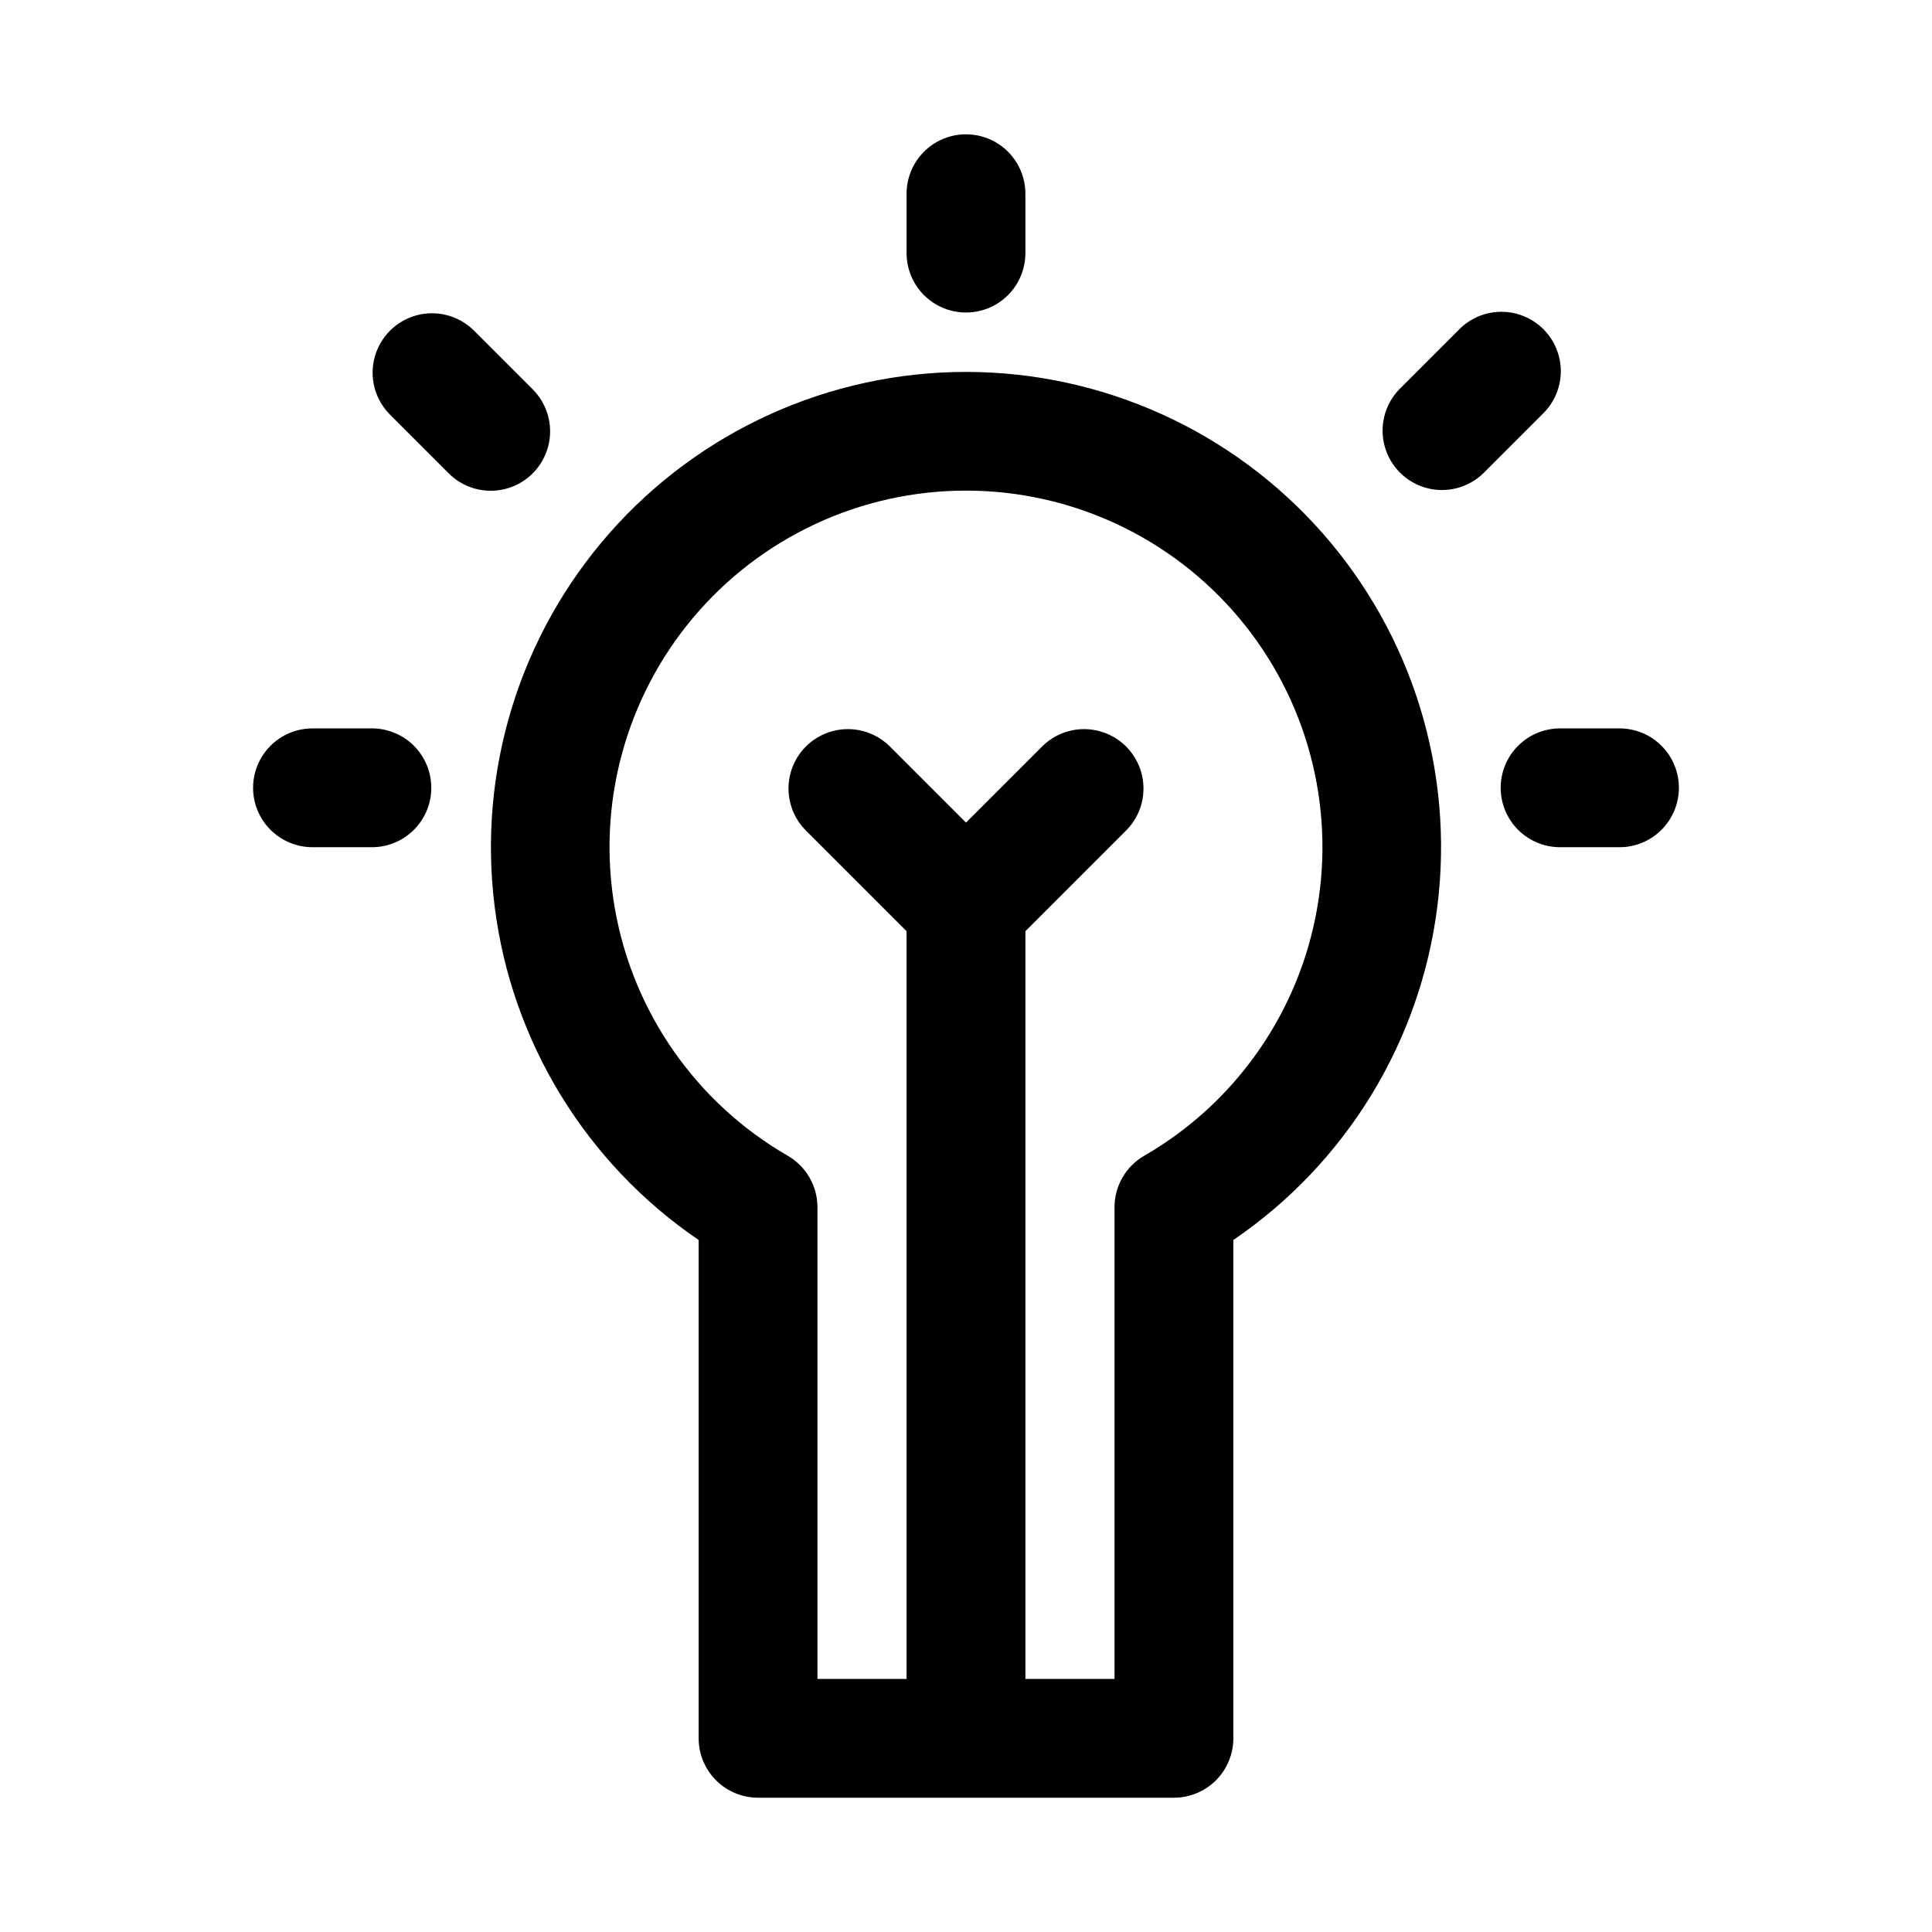 <?xml version="1.0" encoding="UTF-8"?>
<!-- Uploaded to: ICON Repo, www.svgrepo.com, Generator: ICON Repo Mixer Tools -->
<svg fill="#000000" width="800px" height="800px" version="1.1" viewBox="144 144 512 512" xmlns="http://www.w3.org/2000/svg">
 <path d="m400 242.56c-36.137 0.016-70.523 15.551-94.422 42.652-23.895 27.105-35 63.164-30.492 99.02 4.508 35.852 24.199 68.039 54.062 88.379v132.06c0 4.176 1.66 8.18 4.613 11.133 2.953 2.953 6.957 4.609 11.133 4.609h110.21c4.176 0 8.18-1.656 11.133-4.609 2.953-2.953 4.613-6.957 4.613-11.133v-132.06c29.863-20.34 49.555-52.527 54.062-88.379 4.512-35.855-6.594-71.914-30.492-99.02-23.898-27.102-58.285-42.637-94.418-42.652zm47.23 207.73c-4.871 2.812-7.871 8.008-7.871 13.633v125.01h-23.617v-198.15l26.875-26.875c3.863-4 5.328-9.738 3.859-15.102s-5.66-9.551-11.02-11.02c-5.363-1.473-11.102-0.004-15.102 3.859l-20.355 20.355-20.355-20.355h-0.004c-4-3.863-9.738-5.332-15.102-3.859-5.359 1.469-9.551 5.656-11.02 11.02s-0.004 11.102 3.859 15.102l26.875 26.875v198.15h-23.617v-125.01c0-5.625-3-10.82-7.871-13.633-24.18-13.961-40.949-37.906-45.797-65.406-4.848-27.496 2.719-55.734 20.664-77.121 17.949-21.391 44.441-33.746 72.367-33.746 27.922 0 54.414 12.355 72.363 33.746 17.949 21.387 25.512 49.625 20.664 77.121-4.848 27.5-21.613 51.445-45.797 65.406zm-62.977-239.21v-15.746c0-5.625 3-10.82 7.871-13.633s10.875-2.812 15.746 0 7.871 8.008 7.871 13.633v15.746c0 5.625-3 10.82-7.871 13.633s-10.875 2.812-15.746 0-7.871-8.008-7.871-13.633zm168.57 42.617-15.742 15.742v0.004c-4 3.863-9.738 5.328-15.102 3.859-5.359-1.469-9.551-5.66-11.02-11.02-1.469-5.363-0.004-11.102 3.859-15.102l15.742-15.742v-0.004c2.934-3.035 6.965-4.769 11.188-4.805s8.285 1.625 11.27 4.609c2.988 2.988 4.648 7.047 4.613 11.27-0.039 4.223-1.77 8.254-4.809 11.188zm36.102 99.078c0 4.176-1.656 8.18-4.609 11.133-2.953 2.953-6.957 4.613-11.133 4.613h-15.746c-5.625 0-10.82-3.004-13.633-7.875-2.812-4.871-2.812-10.871 0-15.742 2.812-4.871 8.008-7.871 13.633-7.871h15.746c4.176 0 8.18 1.656 11.133 4.609 2.953 2.953 4.609 6.957 4.609 11.133zm-314.88-78.719c-4.176 0-8.18-1.66-11.133-4.613l-15.742-15.742v-0.004c-3.863-3.996-5.332-9.738-3.859-15.098 1.469-5.363 5.66-9.551 11.02-11.023 5.363-1.469 11.102 0 15.102 3.859l15.742 15.742v0.004c2.953 2.953 4.609 6.957 4.609 11.129 0 4.176-1.656 8.18-4.609 11.133-2.949 2.953-6.953 4.613-11.129 4.613zm-15.746 78.719c0 4.176-1.656 8.18-4.609 11.133-2.953 2.953-6.957 4.613-11.133 4.613h-15.746c-5.625 0-10.82-3.004-13.633-7.875-2.812-4.871-2.812-10.871 0-15.742 2.812-4.871 8.008-7.871 13.633-7.871h15.746c4.176 0 8.18 1.656 11.133 4.609 2.953 2.953 4.609 6.957 4.609 11.133z"/>
</svg>